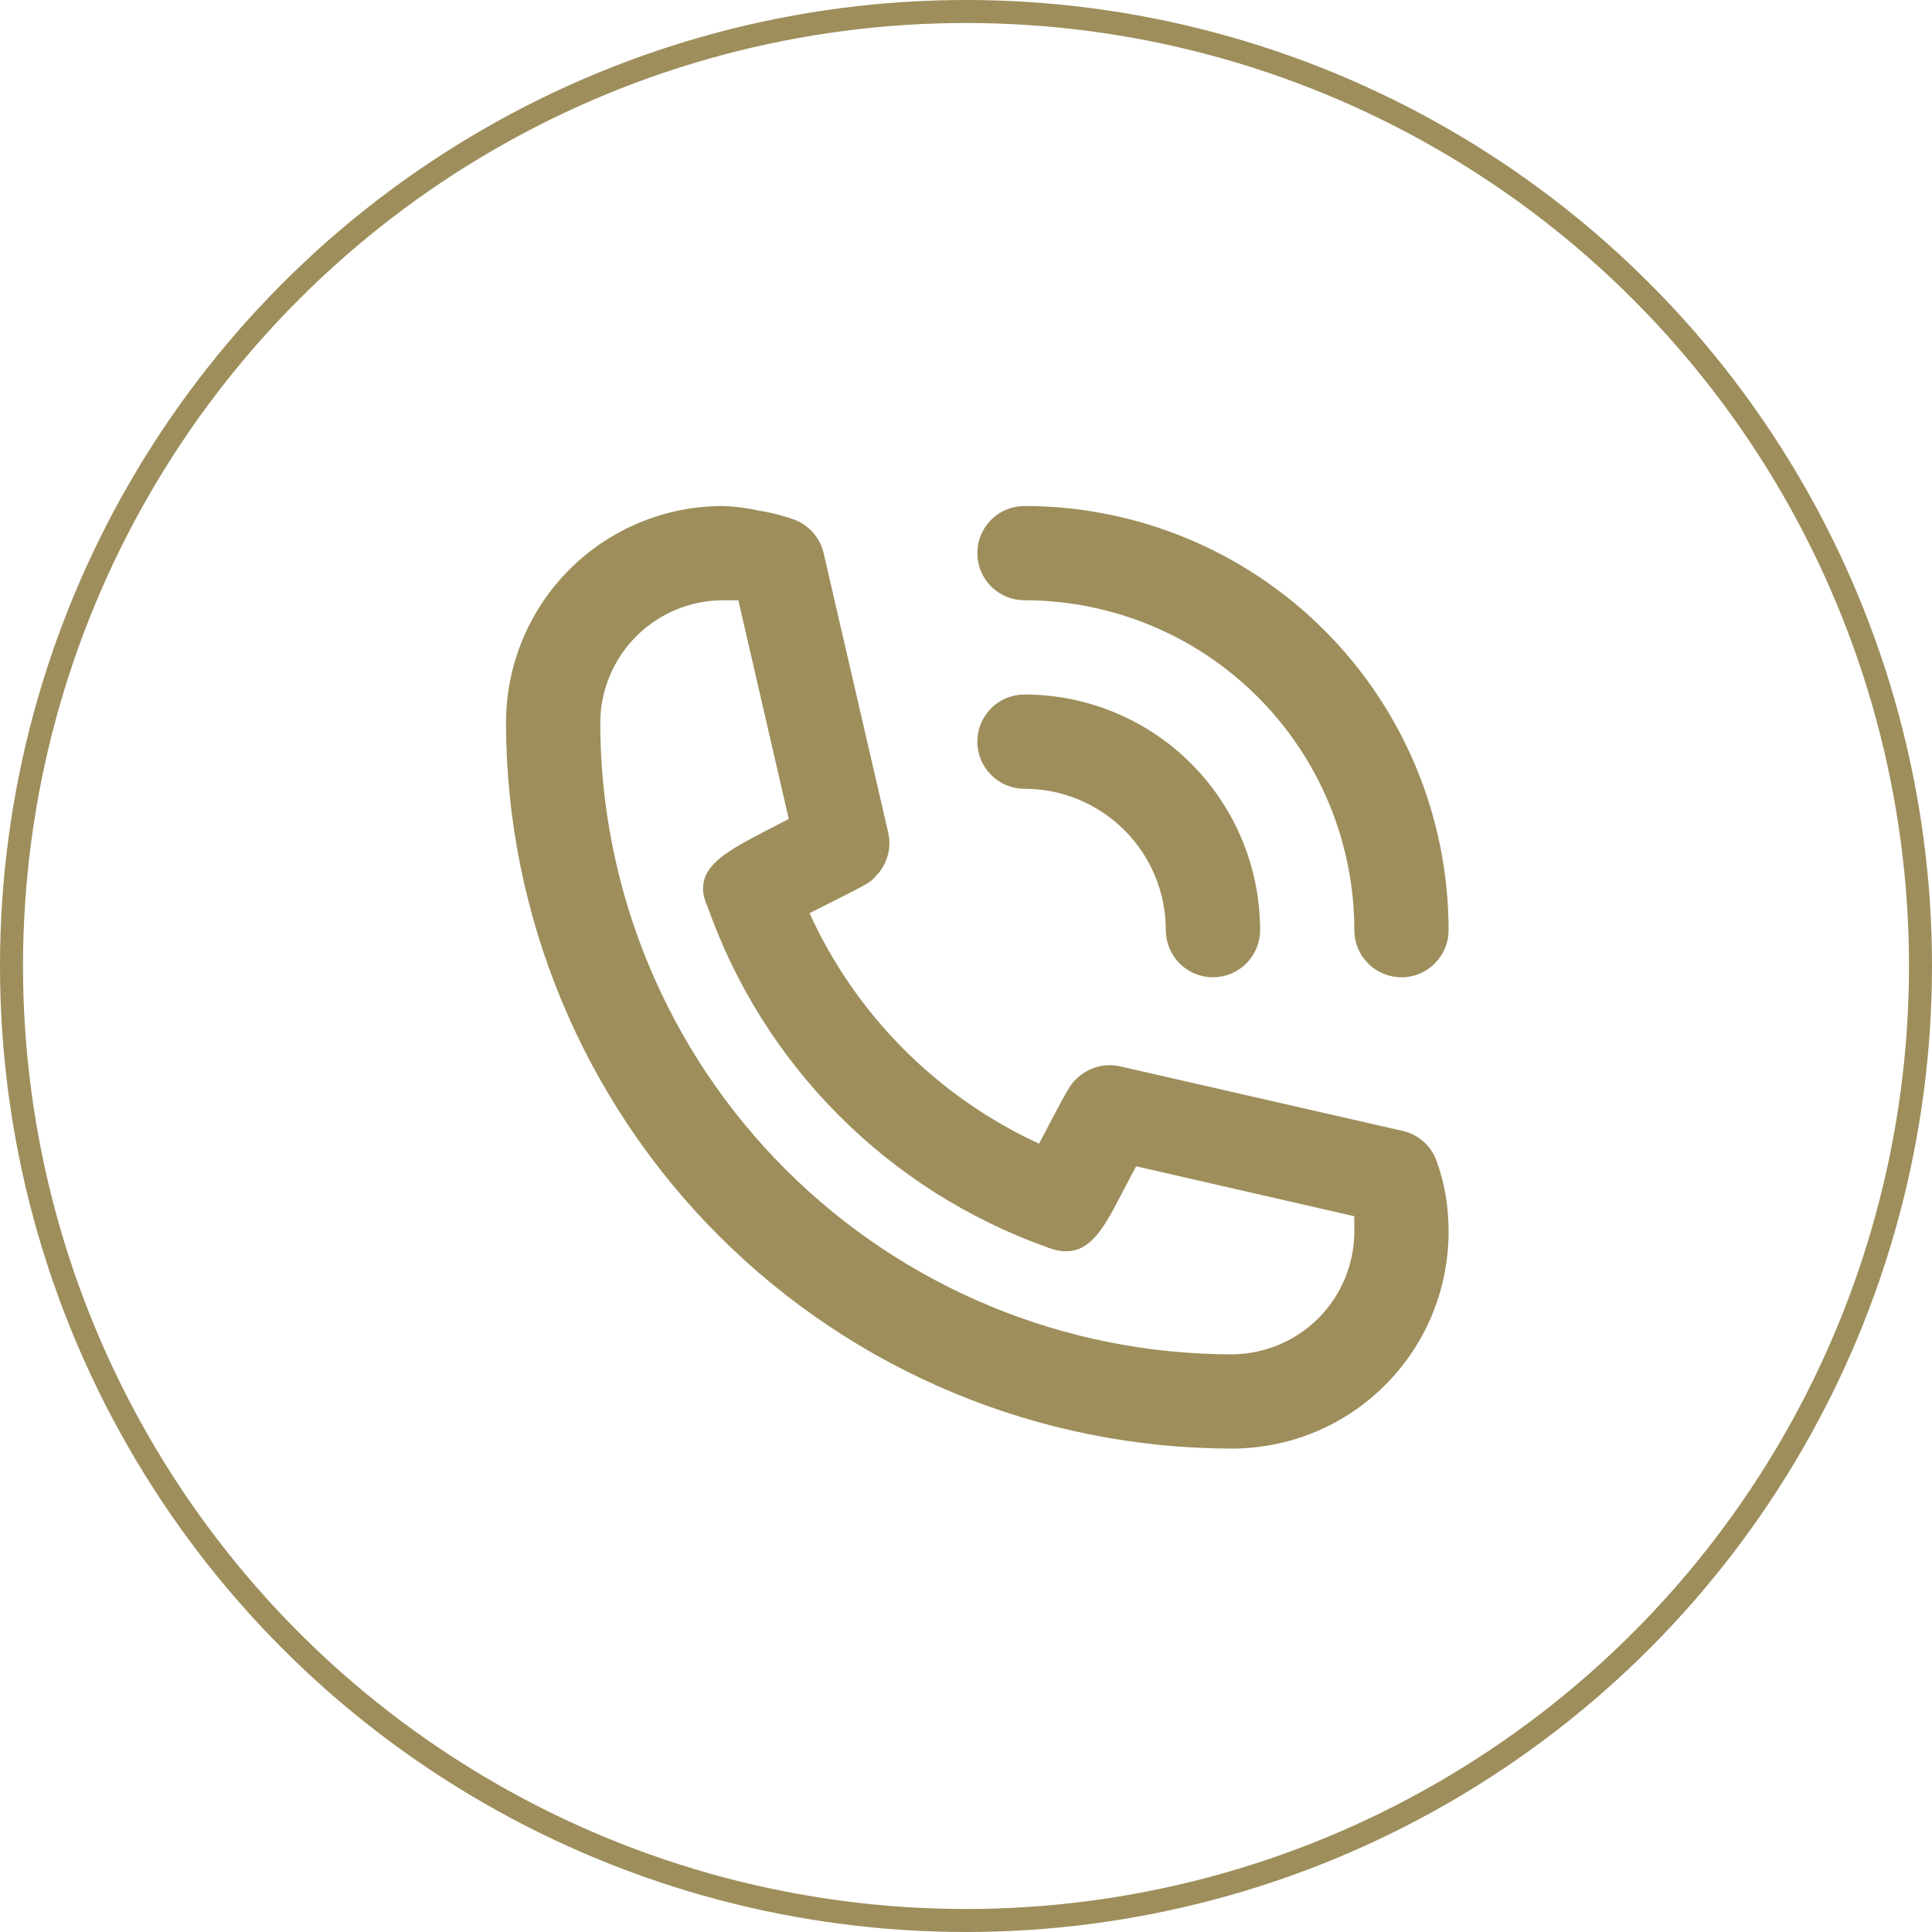 <svg width="42" height="42" viewBox="0 0 42 42" fill="none" xmlns="http://www.w3.org/2000/svg">
<circle cx="21" cy="21" r="20.75" stroke="#9D8E5B" stroke-width="0.5"/>
<path d="M22.27 17.147C23.085 17.147 23.867 17.471 24.444 18.047C25.02 18.623 25.344 19.405 25.344 20.221C25.344 20.492 25.452 20.753 25.644 20.945C25.836 21.137 26.097 21.245 26.368 21.245C26.64 21.245 26.901 21.137 27.093 20.945C27.285 20.753 27.393 20.492 27.393 20.221C27.393 18.862 26.853 17.559 25.892 16.598C24.932 15.637 23.629 15.098 22.27 15.098C21.998 15.098 21.738 15.206 21.546 15.398C21.354 15.59 21.246 15.851 21.246 16.122C21.246 16.394 21.354 16.654 21.546 16.847C21.738 17.039 21.998 17.147 22.27 17.147Z" fill="#9D8E5B"/>
<path d="M22.27 13.049C24.172 13.049 25.997 13.805 27.341 15.15C28.686 16.495 29.442 18.319 29.442 20.221C29.442 20.493 29.55 20.753 29.742 20.945C29.934 21.138 30.195 21.246 30.467 21.246C30.738 21.246 30.999 21.138 31.191 20.945C31.383 20.753 31.491 20.493 31.491 20.221C31.491 17.776 30.52 15.43 28.79 13.701C27.061 11.972 24.716 11 22.27 11C21.998 11 21.738 11.108 21.546 11.3C21.354 11.492 21.246 11.753 21.246 12.025C21.246 12.296 21.354 12.557 21.546 12.749C21.738 12.941 21.998 13.049 22.27 13.049ZM31.235 25.252C31.179 25.087 31.081 24.94 30.952 24.823C30.823 24.707 30.667 24.625 30.497 24.586L24.35 23.182C24.183 23.144 24.009 23.149 23.845 23.195C23.68 23.242 23.53 23.329 23.407 23.448C23.264 23.582 23.254 23.592 22.588 24.862C20.378 23.844 18.607 22.066 17.598 19.852C18.899 19.197 18.91 19.197 19.043 19.043C19.162 18.92 19.249 18.77 19.296 18.605C19.343 18.441 19.347 18.267 19.309 18.1L17.905 12.025C17.866 11.855 17.785 11.699 17.668 11.57C17.552 11.441 17.404 11.343 17.24 11.287C17 11.201 16.753 11.14 16.502 11.102C16.243 11.042 15.979 11.008 15.713 11C14.463 11 13.264 11.496 12.38 12.38C11.496 13.264 11 14.463 11 15.713C11.005 19.896 12.669 23.906 15.627 26.864C18.585 29.822 22.595 31.486 26.778 31.491C27.397 31.491 28.01 31.369 28.582 31.133C29.154 30.896 29.673 30.549 30.111 30.111C30.549 29.673 30.896 29.154 31.133 28.582C31.369 28.01 31.491 27.397 31.491 26.778C31.491 26.517 31.471 26.257 31.43 26C31.387 25.745 31.322 25.495 31.235 25.252ZM26.778 29.442C23.138 29.439 19.647 27.992 17.073 25.418C14.499 22.844 13.052 19.353 13.049 15.713C13.052 15.007 13.333 14.331 13.832 13.832C14.331 13.333 15.007 13.052 15.713 13.049H16.051L17.147 17.803L16.594 18.09C15.713 18.551 15.016 18.92 15.385 19.719C15.986 21.419 16.958 22.965 18.23 24.242C19.503 25.52 21.044 26.498 22.741 27.106C23.602 27.454 23.94 26.809 24.401 25.918L24.698 25.354L29.442 26.44V26.778C29.439 27.484 29.158 28.16 28.659 28.659C28.16 29.158 27.484 29.439 26.778 29.442Z" fill="#9D8E5B"/>
</svg>
